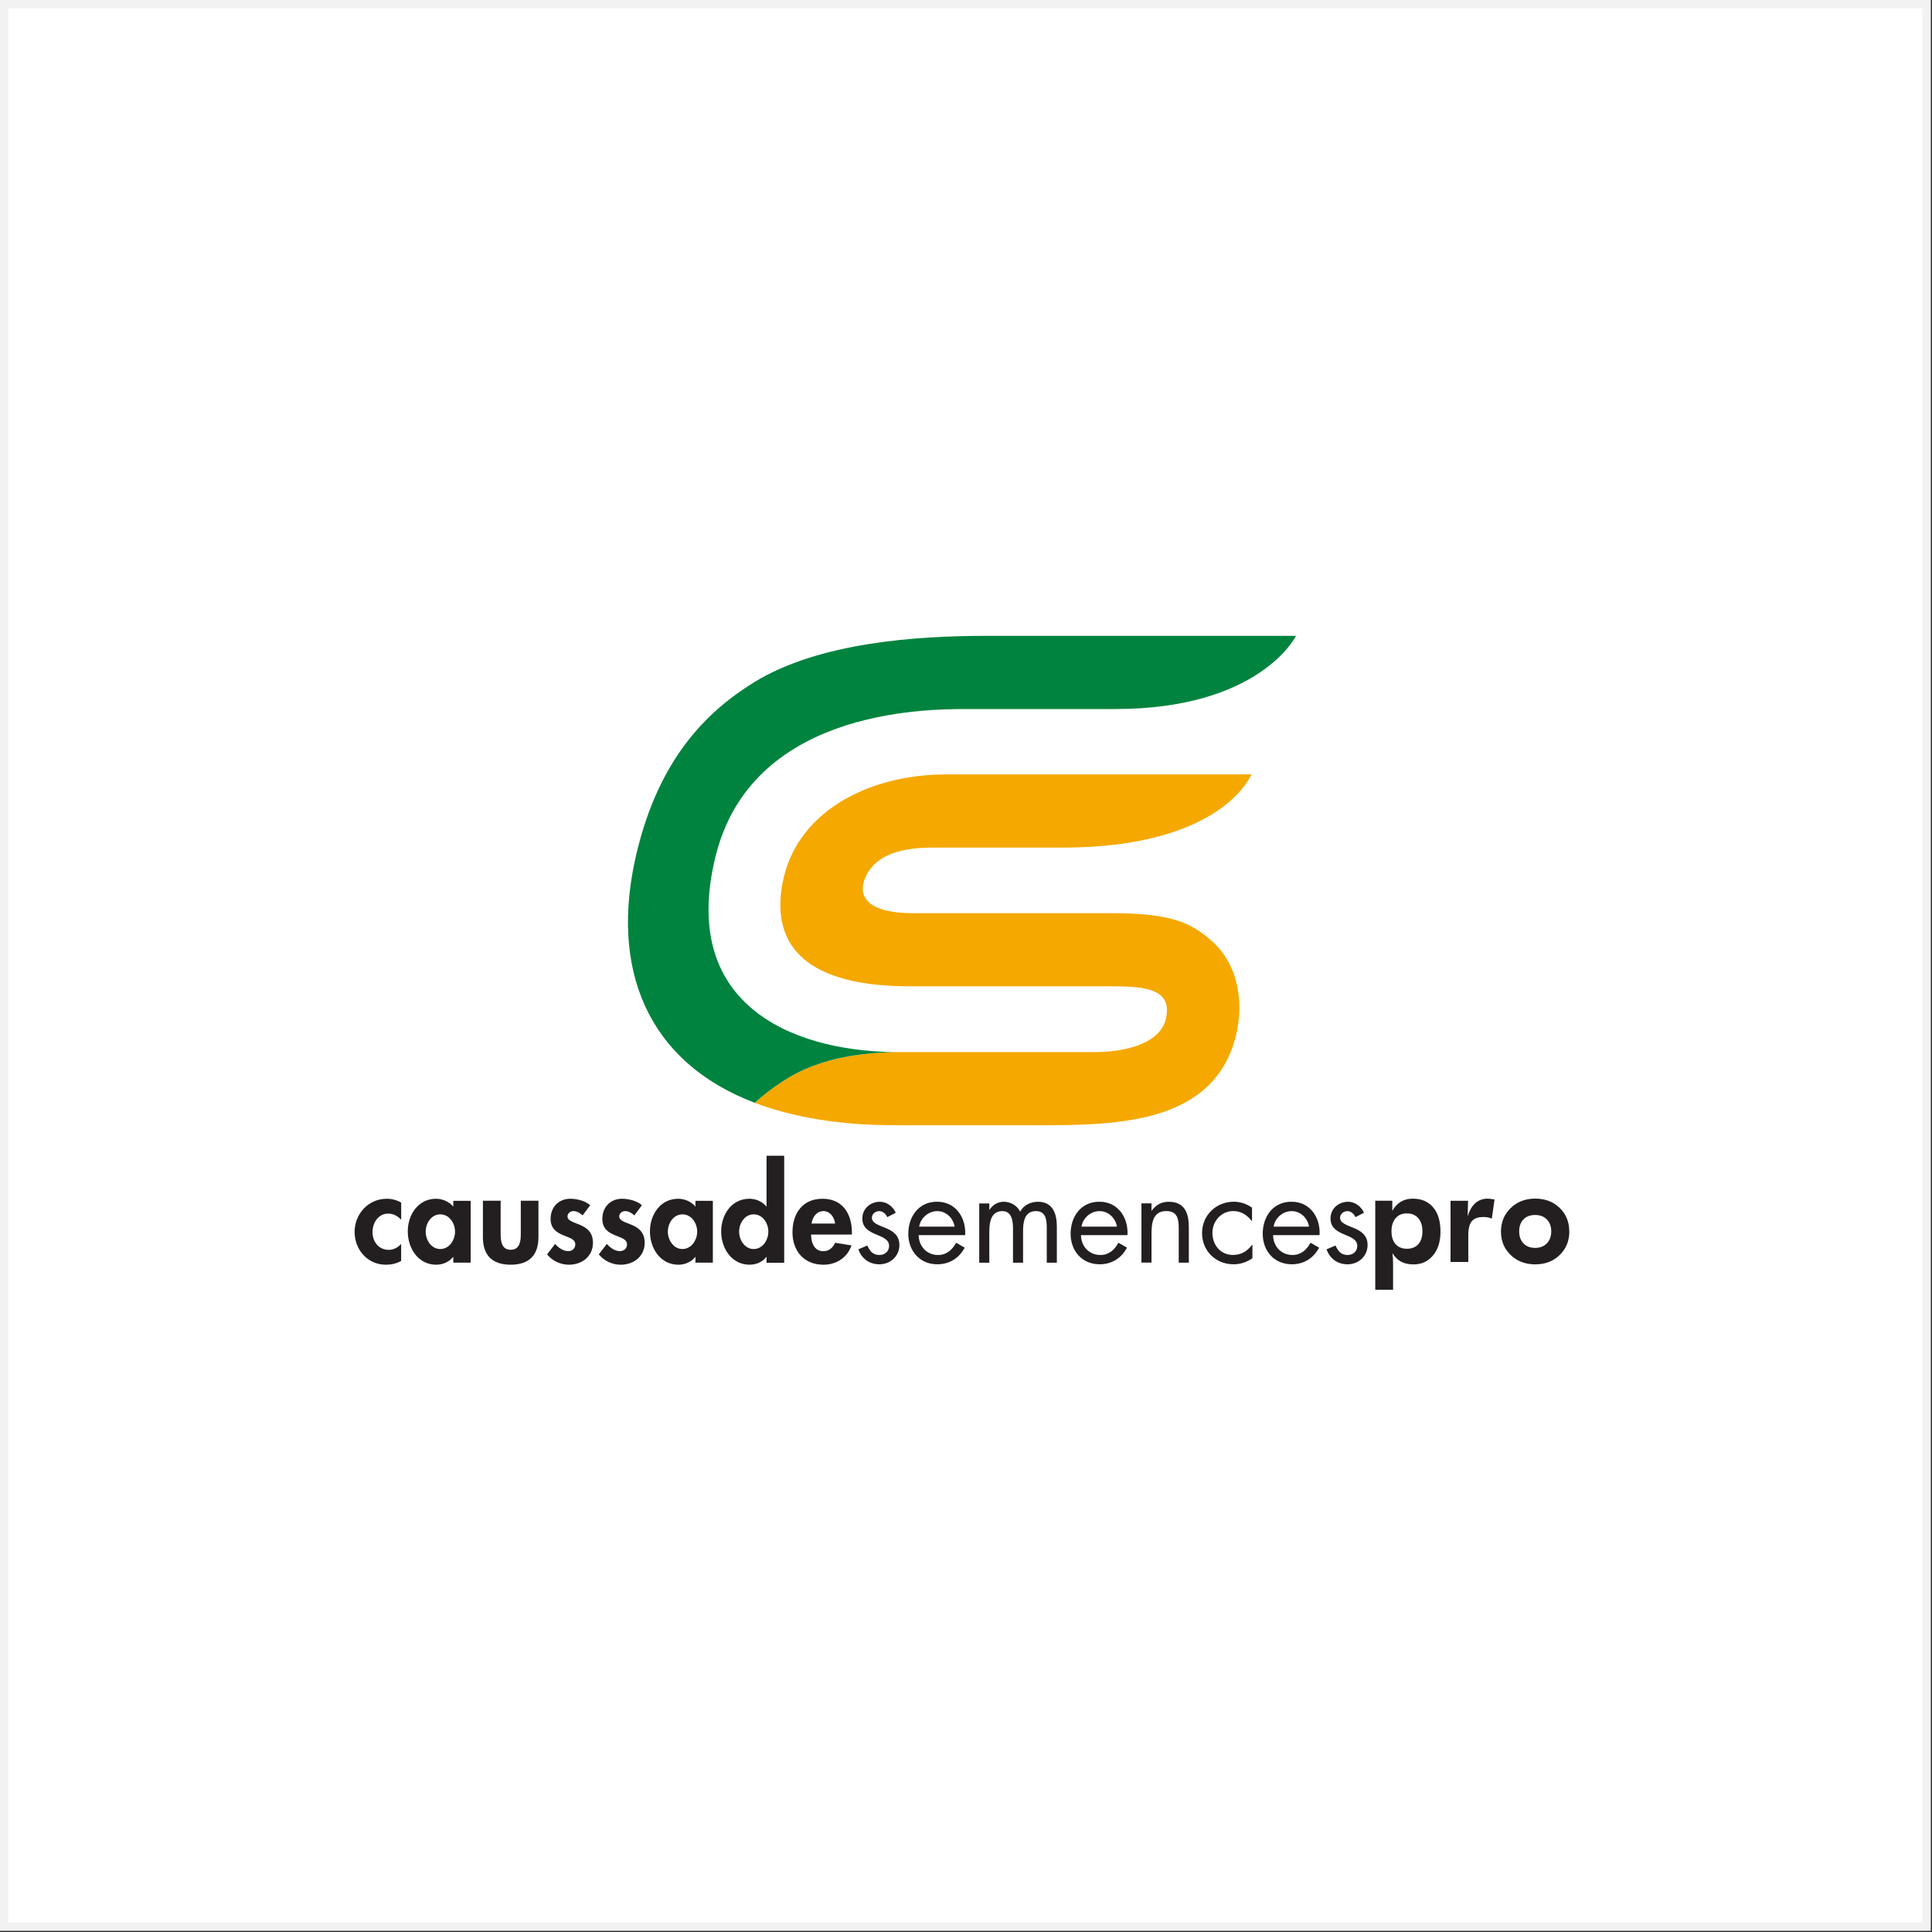 <svg width="158" height="158" viewBox="0 0 158 158" fill="none" xmlns="http://www.w3.org/2000/svg">
<rect x="0" y="0" width="158" height="158" fill="#333333" stroke="none"/>
<rect x="0.343" y="0.343" width="157.215" height="157.215" fill="white" stroke="#F2F2F2" stroke-width="0.687"/>
<g clip-path="url(#clip0_774_50)">
<path d="M61.727 90.188C64.846 91.373 68.676 92.025 73.243 92.025H85.046C91.414 92.025 98.799 91.832 100.884 85.376C101.816 82.485 101.459 78.945 98.981 76.846C97.379 75.49 95.837 74.68 90.896 74.68H74.711C70.66 74.68 70.18 73.124 70.761 71.771C71.406 70.264 73.04 69.318 76.208 69.318H86.869C100.008 69.318 102.342 63.332 102.342 63.332H77.375C70.954 63.332 65.024 66.451 63.977 72.311C63.058 77.442 66.055 80.662 74.424 80.662H90.997C93.703 80.662 95.841 80.901 95.368 83.231C94.926 85.411 91.877 86.039 89.543 86.039H73.467C73.309 86.039 73.155 86.039 72.998 86.035C70.712 86.137 68.406 86.354 65.922 87.405C64.075 88.19 62.501 89.487 61.734 90.188H61.727Z" fill="#F5A800"/>
<path d="M79.021 57.986H91.182C103.062 57.986 105.989 52 105.989 52H80.685C75.088 52 67 52.508 61.666 55.799C57.779 58.2 53.896 62.048 52.056 69.786C49.816 79.207 52.922 86.84 61.729 90.19C62.496 89.493 64.07 88.192 65.917 87.407C68.402 86.352 70.708 86.139 72.993 86.037C64.589 85.9 55.568 82.042 58.515 70.045C61.438 58.165 75.334 57.986 79.021 57.986Z" fill="#00833E"/>
<path d="M32.806 99.745C32.498 99.437 32.186 99.251 31.744 99.251C30.927 99.251 30.465 100.015 30.465 100.758C30.465 101.554 30.97 102.213 31.797 102.213C32.189 102.213 32.55 102.016 32.806 101.729V103.12C32.413 103.338 32 103.429 31.558 103.429C30.062 103.429 29 102.202 29 100.748C29 99.293 30.104 98.035 31.632 98.035C32.035 98.035 32.456 98.137 32.809 98.354V99.745H32.806Z" fill="#231F20"/>
<path d="M38.492 103.261H37.07V102.798H37.048C36.74 103.201 36.204 103.429 35.678 103.429C34.192 103.429 33.348 102.076 33.348 100.706C33.348 99.335 34.203 98.035 35.657 98.035C36.183 98.035 36.719 98.263 37.07 98.677V98.203H38.492V103.268V103.261ZM37.213 100.723C37.213 100.043 36.751 99.311 36.008 99.311C35.265 99.311 34.813 100.043 34.813 100.723C34.813 101.403 35.265 102.146 36.008 102.146C36.751 102.146 37.213 101.403 37.213 100.723Z" fill="#231F20"/>
<path d="M40.943 98.195V100.939C40.943 101.518 41.034 102.208 41.767 102.208C42.499 102.208 42.59 101.518 42.59 100.939V98.195H44.034V101.178C44.034 102.653 43.27 103.428 41.763 103.428C40.256 103.428 39.492 102.653 39.492 101.178V98.195H40.936H40.943Z" fill="#231F20"/>
<path d="M47.647 99.395C47.44 99.199 47.174 99.044 46.883 99.044C46.645 99.044 46.41 99.23 46.41 99.479C46.41 99.851 46.936 99.952 47.451 100.18C47.977 100.408 48.492 100.758 48.492 101.634C48.492 102.759 47.584 103.429 46.522 103.429C45.842 103.429 45.18 103.12 44.738 102.584L45.397 101.729C45.678 102.037 46.045 102.318 46.47 102.318C46.788 102.318 47.048 102.101 47.048 101.771C47.048 101.326 46.543 101.224 46.038 101.007C45.534 100.79 45.029 100.492 45.029 99.675C45.029 98.726 45.688 98.035 46.638 98.035C47.174 98.035 47.854 98.2 48.267 98.561L47.647 99.395Z" fill="#231F20"/>
<path d="M51.878 99.395C51.671 99.199 51.404 99.044 51.114 99.044C50.875 99.044 50.641 99.23 50.641 99.479C50.641 99.851 51.166 99.952 51.681 100.18C52.207 100.408 52.722 100.758 52.722 101.634C52.722 102.759 51.815 103.429 50.753 103.429C50.073 103.429 49.41 103.12 48.969 102.584L49.628 101.729C49.904 102.037 50.276 102.318 50.7 102.318C51.019 102.318 51.278 102.101 51.278 101.771C51.278 101.326 50.774 101.224 50.269 101.007C49.764 100.79 49.26 100.492 49.26 99.675C49.26 98.726 49.919 98.035 50.868 98.035C51.404 98.035 52.084 98.2 52.498 98.561L51.878 99.395Z" fill="#231F20"/>
<path d="M58.297 103.261H56.874V102.798H56.853C56.545 103.201 56.009 103.429 55.483 103.429C53.997 103.429 53.152 102.076 53.152 100.706C53.152 99.335 54.008 98.035 55.462 98.035C55.988 98.035 56.524 98.263 56.874 98.677V98.203H58.297V103.268V103.261ZM57.018 100.723C57.018 100.043 56.555 99.311 55.812 99.311C55.069 99.311 54.617 100.043 54.617 100.723C54.617 101.403 55.073 102.146 55.812 102.146C56.552 102.146 57.018 101.403 57.018 100.723Z" fill="#231F20"/>
<path d="M62.691 102.787H62.67C62.373 103.201 61.836 103.428 61.307 103.428C59.821 103.428 58.977 102.076 58.977 100.705C58.977 99.335 59.832 98.035 61.286 98.035C61.812 98.035 62.348 98.263 62.667 98.665H62.688V94.519H64.132V103.267H62.688V102.794L62.691 102.787ZM62.835 100.723C62.835 100.043 62.383 99.31 61.64 99.31C60.897 99.31 60.445 100.043 60.445 100.723C60.445 101.403 60.901 102.146 61.64 102.146C62.38 102.146 62.835 101.403 62.835 100.723Z" fill="#231F20"/>
<path d="M66.33 100.962C66.33 101.599 66.578 102.325 67.332 102.325C67.805 102.325 68.106 102.037 68.303 101.634L69.635 101.852C69.284 102.861 68.397 103.429 67.335 103.429C65.769 103.429 64.809 102.314 64.809 100.779C64.809 99.244 65.625 98.035 67.265 98.035C68.906 98.035 69.669 99.262 69.669 100.79V100.965H66.337L66.33 100.962ZM68.299 100.064C68.226 99.549 67.896 99.044 67.339 99.044C66.782 99.044 66.442 99.539 66.368 100.064H68.296H68.299Z" fill="#231F20"/>
<path d="M72.561 99.539C72.449 99.28 72.2 99.045 71.903 99.045C71.605 99.045 71.303 99.273 71.303 99.582C71.303 100.027 71.86 100.191 72.428 100.426C72.996 100.664 73.553 101.004 73.553 101.817C73.553 102.736 72.81 103.395 71.913 103.395C71.096 103.395 70.459 102.932 70.199 102.168L70.932 101.859C71.138 102.312 71.377 102.634 71.924 102.634C72.369 102.634 72.709 102.336 72.709 101.891C72.709 100.808 70.522 101.18 70.522 99.652C70.522 98.835 71.18 98.281 71.966 98.281C72.523 98.281 73.038 98.674 73.255 99.178L72.565 99.539H72.561Z" fill="#231F20"/>
<path d="M75.129 101.014C75.14 101.912 75.778 102.634 76.717 102.634C77.418 102.634 77.874 102.21 78.192 101.631L78.893 102.034C78.431 102.9 77.646 103.394 76.654 103.394C75.21 103.394 74.281 102.29 74.281 100.899C74.281 99.507 75.115 98.277 76.633 98.277C78.15 98.277 79.016 99.567 78.932 101.011H75.126L75.129 101.014ZM78.07 100.314C77.958 99.613 77.369 99.045 76.647 99.045C75.925 99.045 75.277 99.613 75.171 100.314H78.07Z" fill="#231F20"/>
<path d="M80.899 98.94H80.92C81.179 98.537 81.589 98.281 82.087 98.281C82.654 98.281 83.17 98.579 83.429 99.087C83.716 98.551 84.295 98.281 84.883 98.281C86.121 98.281 86.429 99.291 86.429 100.314V103.265H85.605V100.447C85.605 99.816 85.563 99.045 84.719 99.045C83.769 99.045 83.667 99.963 83.667 100.696V103.265H82.844V100.51C82.844 99.911 82.77 99.045 81.978 99.045C81.007 99.045 80.906 100.027 80.906 100.759V103.265H80.082V98.418H80.906V98.944L80.899 98.94Z" fill="#231F20"/>
<path d="M88.403 101.014C88.413 101.912 89.051 102.634 89.99 102.634C90.691 102.634 91.147 102.21 91.466 101.631L92.167 102.034C91.704 102.9 90.919 103.394 89.927 103.394C88.483 103.394 87.555 102.29 87.555 100.899C87.555 99.507 88.389 98.277 89.906 98.277C91.424 98.277 92.289 99.567 92.205 101.011H88.399L88.403 101.014ZM91.343 100.314C91.231 99.613 90.642 99.045 89.92 99.045C89.198 99.045 88.55 99.613 88.445 100.314H91.343Z" fill="#231F20"/>
<path d="M94.171 99.003H94.192C94.532 98.541 94.977 98.281 95.573 98.281C96.915 98.281 97.224 99.252 97.224 100.384V103.261H96.397V100.528C96.397 99.743 96.334 99.042 95.377 99.042C94.241 99.042 94.171 100.093 94.171 100.959V103.258H93.348V98.411H94.171V99V99.003Z" fill="#231F20"/>
<path d="M102.395 99.858H102.374C101.992 99.374 101.518 99.041 100.867 99.041C99.864 99.041 99.153 99.865 99.153 100.836C99.153 101.807 99.812 102.63 100.825 102.63C101.515 102.63 102.002 102.322 102.402 101.796H102.423V102.9C101.95 103.219 101.462 103.394 100.884 103.394C99.419 103.394 98.305 102.301 98.305 100.836C98.305 99.371 99.472 98.277 100.895 98.277C101.42 98.277 101.957 98.453 102.391 98.761V99.854L102.395 99.858Z" fill="#231F20"/>
<path d="M104.114 101.014C104.124 101.912 104.762 102.634 105.701 102.634C106.402 102.634 106.858 102.21 107.177 101.631L107.878 102.034C107.415 102.9 106.63 103.394 105.638 103.394C104.194 103.394 103.266 102.29 103.266 100.899C103.266 99.507 104.1 98.277 105.617 98.277C107.135 98.277 108 99.567 107.916 101.011H104.11L104.114 101.014ZM107.054 100.314C106.942 99.613 106.353 99.045 105.631 99.045C104.909 99.045 104.261 99.613 104.156 100.314H107.054Z" fill="#231F20"/>
<path d="M110.85 99.539C110.738 99.28 110.489 99.045 110.192 99.045C109.894 99.045 109.592 99.273 109.592 99.582C109.592 100.027 110.149 100.191 110.717 100.426C111.285 100.664 111.842 101.004 111.842 101.817C111.842 102.736 111.099 103.395 110.202 103.395C109.385 103.395 108.748 102.932 108.488 102.168L109.221 101.859C109.428 102.315 109.666 102.634 110.213 102.634C110.658 102.634 110.998 102.336 110.998 101.891C110.998 100.808 108.811 101.18 108.811 99.652C108.811 98.835 109.47 98.281 110.255 98.281C110.812 98.281 111.327 98.674 111.544 99.178L110.854 99.539H110.85Z" fill="#231F20"/>
<path d="M112.469 105.478V98.196H113.864V99.023C114.053 98.69 114.288 98.441 114.565 98.276C114.841 98.112 115.164 98.027 115.532 98.027C116.243 98.027 116.8 98.262 117.2 98.735C117.603 99.205 117.803 99.864 117.803 100.708C117.803 101.553 117.6 102.173 117.197 102.667C116.79 103.158 116.257 103.403 115.598 103.403C115.199 103.403 114.862 103.33 114.586 103.183C114.309 103.035 114.07 102.801 113.874 102.485C113.892 102.611 113.902 102.748 113.913 102.895C113.92 103.042 113.927 103.214 113.927 103.403V105.482H112.472L112.469 105.478ZM113.797 100.691C113.797 101.143 113.909 101.497 114.13 101.746C114.354 101.998 114.663 102.124 115.062 102.124C115.462 102.124 115.77 101.998 115.994 101.746C116.219 101.493 116.327 101.143 116.327 100.691C116.327 100.239 116.215 99.881 115.987 99.622C115.76 99.363 115.448 99.233 115.052 99.233C114.656 99.233 114.361 99.363 114.137 99.626C113.909 99.888 113.797 100.242 113.797 100.691Z" fill="#231F20"/>
<path d="M120.027 99.482C120.174 98.995 120.384 98.63 120.658 98.388C120.931 98.147 121.271 98.027 121.678 98.027C121.769 98.027 121.919 98.045 122.133 98.08C122.175 98.087 122.203 98.09 122.224 98.094L122.003 99.657C121.895 99.611 121.786 99.58 121.674 99.559C121.562 99.538 121.446 99.527 121.324 99.527C120.882 99.527 120.563 99.639 120.37 99.867C120.178 100.095 120.079 100.474 120.079 101.003V103.207H118.625V98.199H120.058L120.027 99.485V99.482Z" fill="#231F20"/>
<path d="M128.34 100.715C128.34 101.483 128.077 102.124 127.551 102.636C127.026 103.147 126.36 103.4 125.554 103.4C124.748 103.4 124.071 103.144 123.542 102.636C123.013 102.124 122.75 101.486 122.75 100.715C122.75 99.944 123.016 99.31 123.546 98.794C124.075 98.279 124.744 98.023 125.55 98.023C126.356 98.023 127.026 98.276 127.551 98.784C128.077 99.292 128.336 99.933 128.336 100.715H128.34ZM126.861 100.704C126.861 100.294 126.742 99.972 126.503 99.727C126.265 99.485 125.946 99.362 125.543 99.362C125.14 99.362 124.825 99.481 124.59 99.723C124.355 99.965 124.239 100.291 124.239 100.704C124.239 101.118 124.359 101.44 124.59 101.686C124.825 101.931 125.144 102.054 125.543 102.054C125.943 102.054 126.262 101.931 126.5 101.686C126.738 101.44 126.861 101.115 126.861 100.704Z" fill="#231F20"/>
</g>
<defs>
<clipPath id="clip0_774_50">
<rect width="99.342" height="53.477" fill="white" transform="translate(29 52)"/>
</clipPath>
</defs>
</svg>
